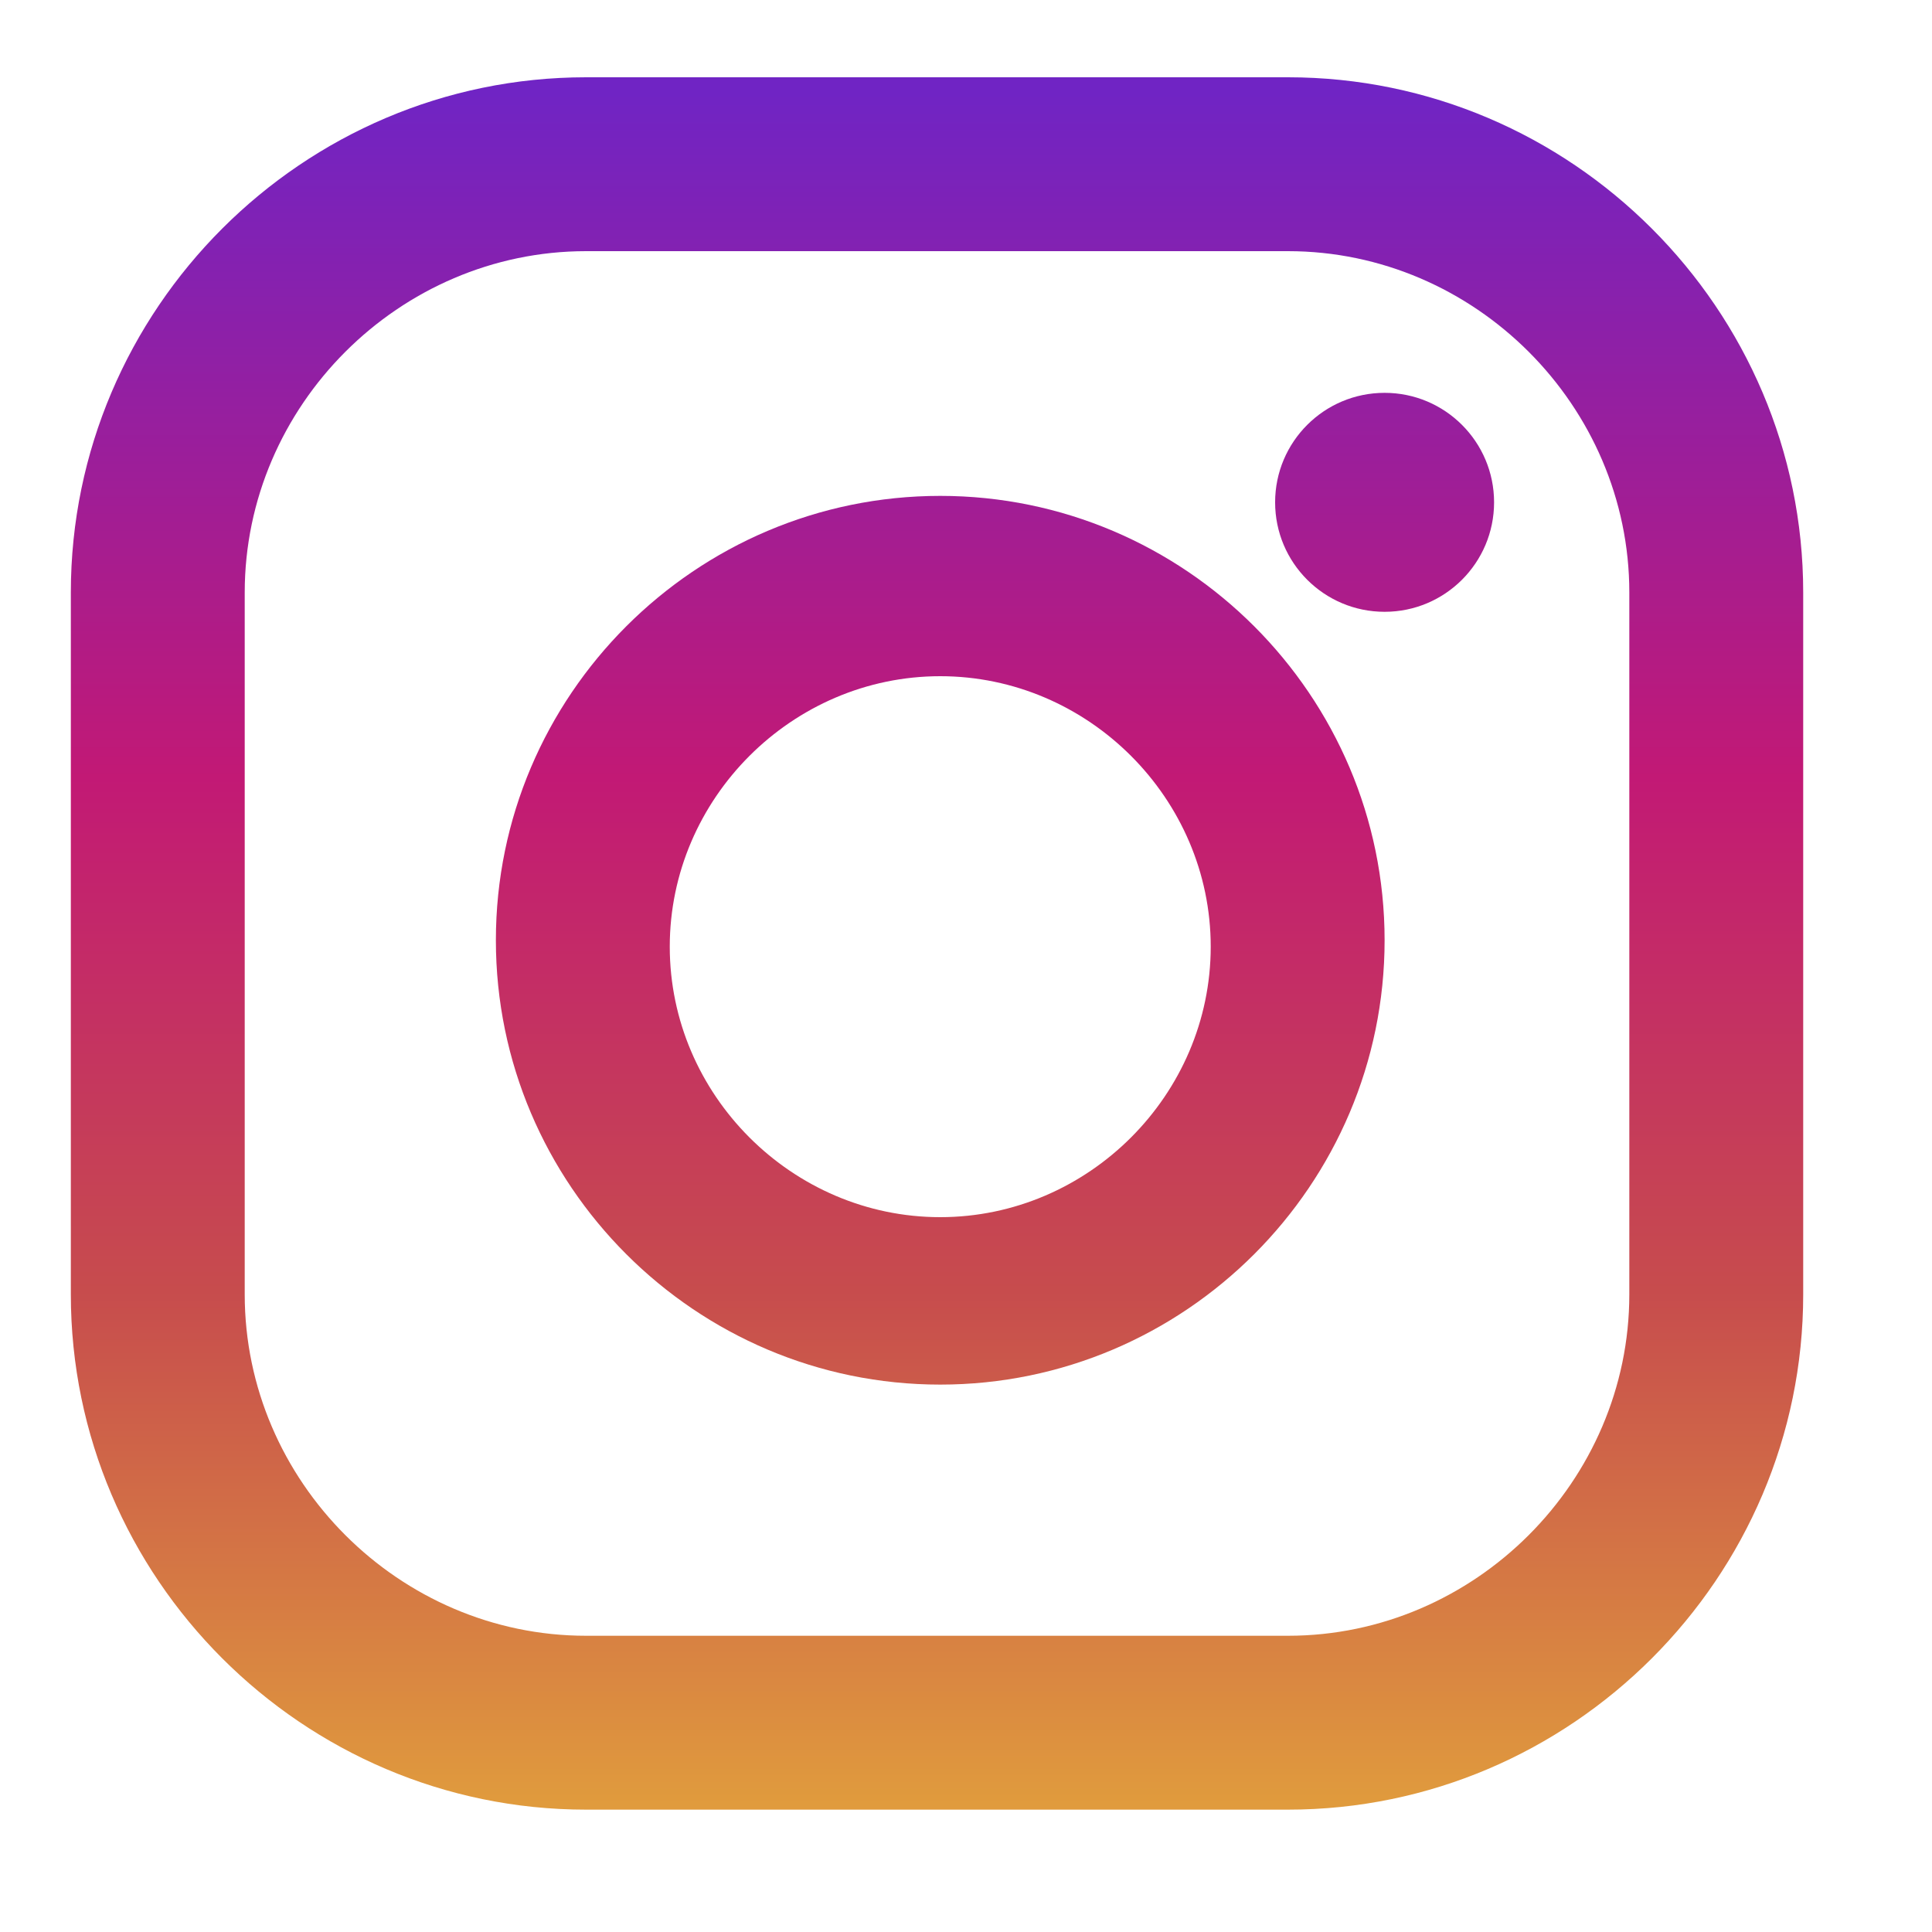 <?xml version="1.0" encoding="utf-8"?>
<!-- Generator: Adobe Illustrator 21.1.0, SVG Export Plug-In . SVG Version: 6.00 Build 0)  -->
<svg version="1.1" id="Capa_1" xmlns="http://www.w3.org/2000/svg" xmlns:xlink="http://www.w3.org/1999/xlink" x="0px" y="0px"
	 viewBox="0 0 30 30" style="enable-background:new 0 0 30 30;" xml:space="preserve">
<style type="text/css">
	.st0{fill:url(#SVGID_1_);}
	.st1{fill:url(#SVGID_2_);}
	.st2{fill:url(#SVGID_3_);}
</style>
<g>
	
		<linearGradient id="SVGID_1_" gradientUnits="userSpaceOnUse" x1="14.57" y1="3.983" x2="14.57" y2="30.556" gradientTransform="matrix(1 0 0 -1 0 32)">
		<stop  offset="0" style="stop-color:#E09B3D"/>
		<stop  offset="0.3" style="stop-color:#C74C4D"/>
		<stop  offset="0.6" style="stop-color:#C21975"/>
		<stop  offset="1" style="stop-color:#7024C4"/>
	</linearGradient>
	<path class="st0" d="M20,1.2H9.1c-4.4,0-8,3.6-8,8v10.9c0,4.4,3.6,8,8,8H20c4.4,0,8-3.6,8-8V9.2C28,4.8,24.4,1.2,20,1.2z
		 M25.3,20.1c0,2.9-2.4,5.3-5.3,5.3H9.1c-2.9,0-5.3-2.4-5.3-5.3V9.2c0-2.9,2.4-5.3,5.3-5.3H20c2.9,0,5.3,2.4,5.3,5.3L25.3,20.1
		L25.3,20.1z"/>
	
		<linearGradient id="SVGID_2_" gradientUnits="userSpaceOnUse" x1="14.57" y1="3.983" x2="14.57" y2="30.556" gradientTransform="matrix(1 0 0 -1 0 32)">
		<stop  offset="0" style="stop-color:#E09B3D"/>
		<stop  offset="0.3" style="stop-color:#C74C4D"/>
		<stop  offset="0.6" style="stop-color:#C21975"/>
		<stop  offset="1" style="stop-color:#7024C4"/>
	</linearGradient>
	<path class="st1" d="M14.6,7.7c-3.8,0-6.9,3.1-6.9,6.9s3.1,6.9,6.9,6.9s6.9-3.1,6.9-6.9S18.4,7.7,14.6,7.7z M14.6,18.9
		c-2.3,0-4.2-1.9-4.2-4.2s1.9-4.2,4.2-4.2c2.3,0,4.2,1.9,4.2,4.2C18.8,17,16.9,18.9,14.6,18.9z"/>
	
		<linearGradient id="SVGID_3_" gradientUnits="userSpaceOnUse" x1="21.53" y1="3.983" x2="21.53" y2="30.556" gradientTransform="matrix(1 0 0 -1 0 32)">
		<stop  offset="0" style="stop-color:#E09B3D"/>
		<stop  offset="0.3" style="stop-color:#C74C4D"/>
		<stop  offset="0.6" style="stop-color:#C21975"/>
		<stop  offset="1" style="stop-color:#7024C4"/>
	</linearGradient>
	<circle class="st2" cx="21.5" cy="7.8" r="1.7"/>
</g>
</svg>
